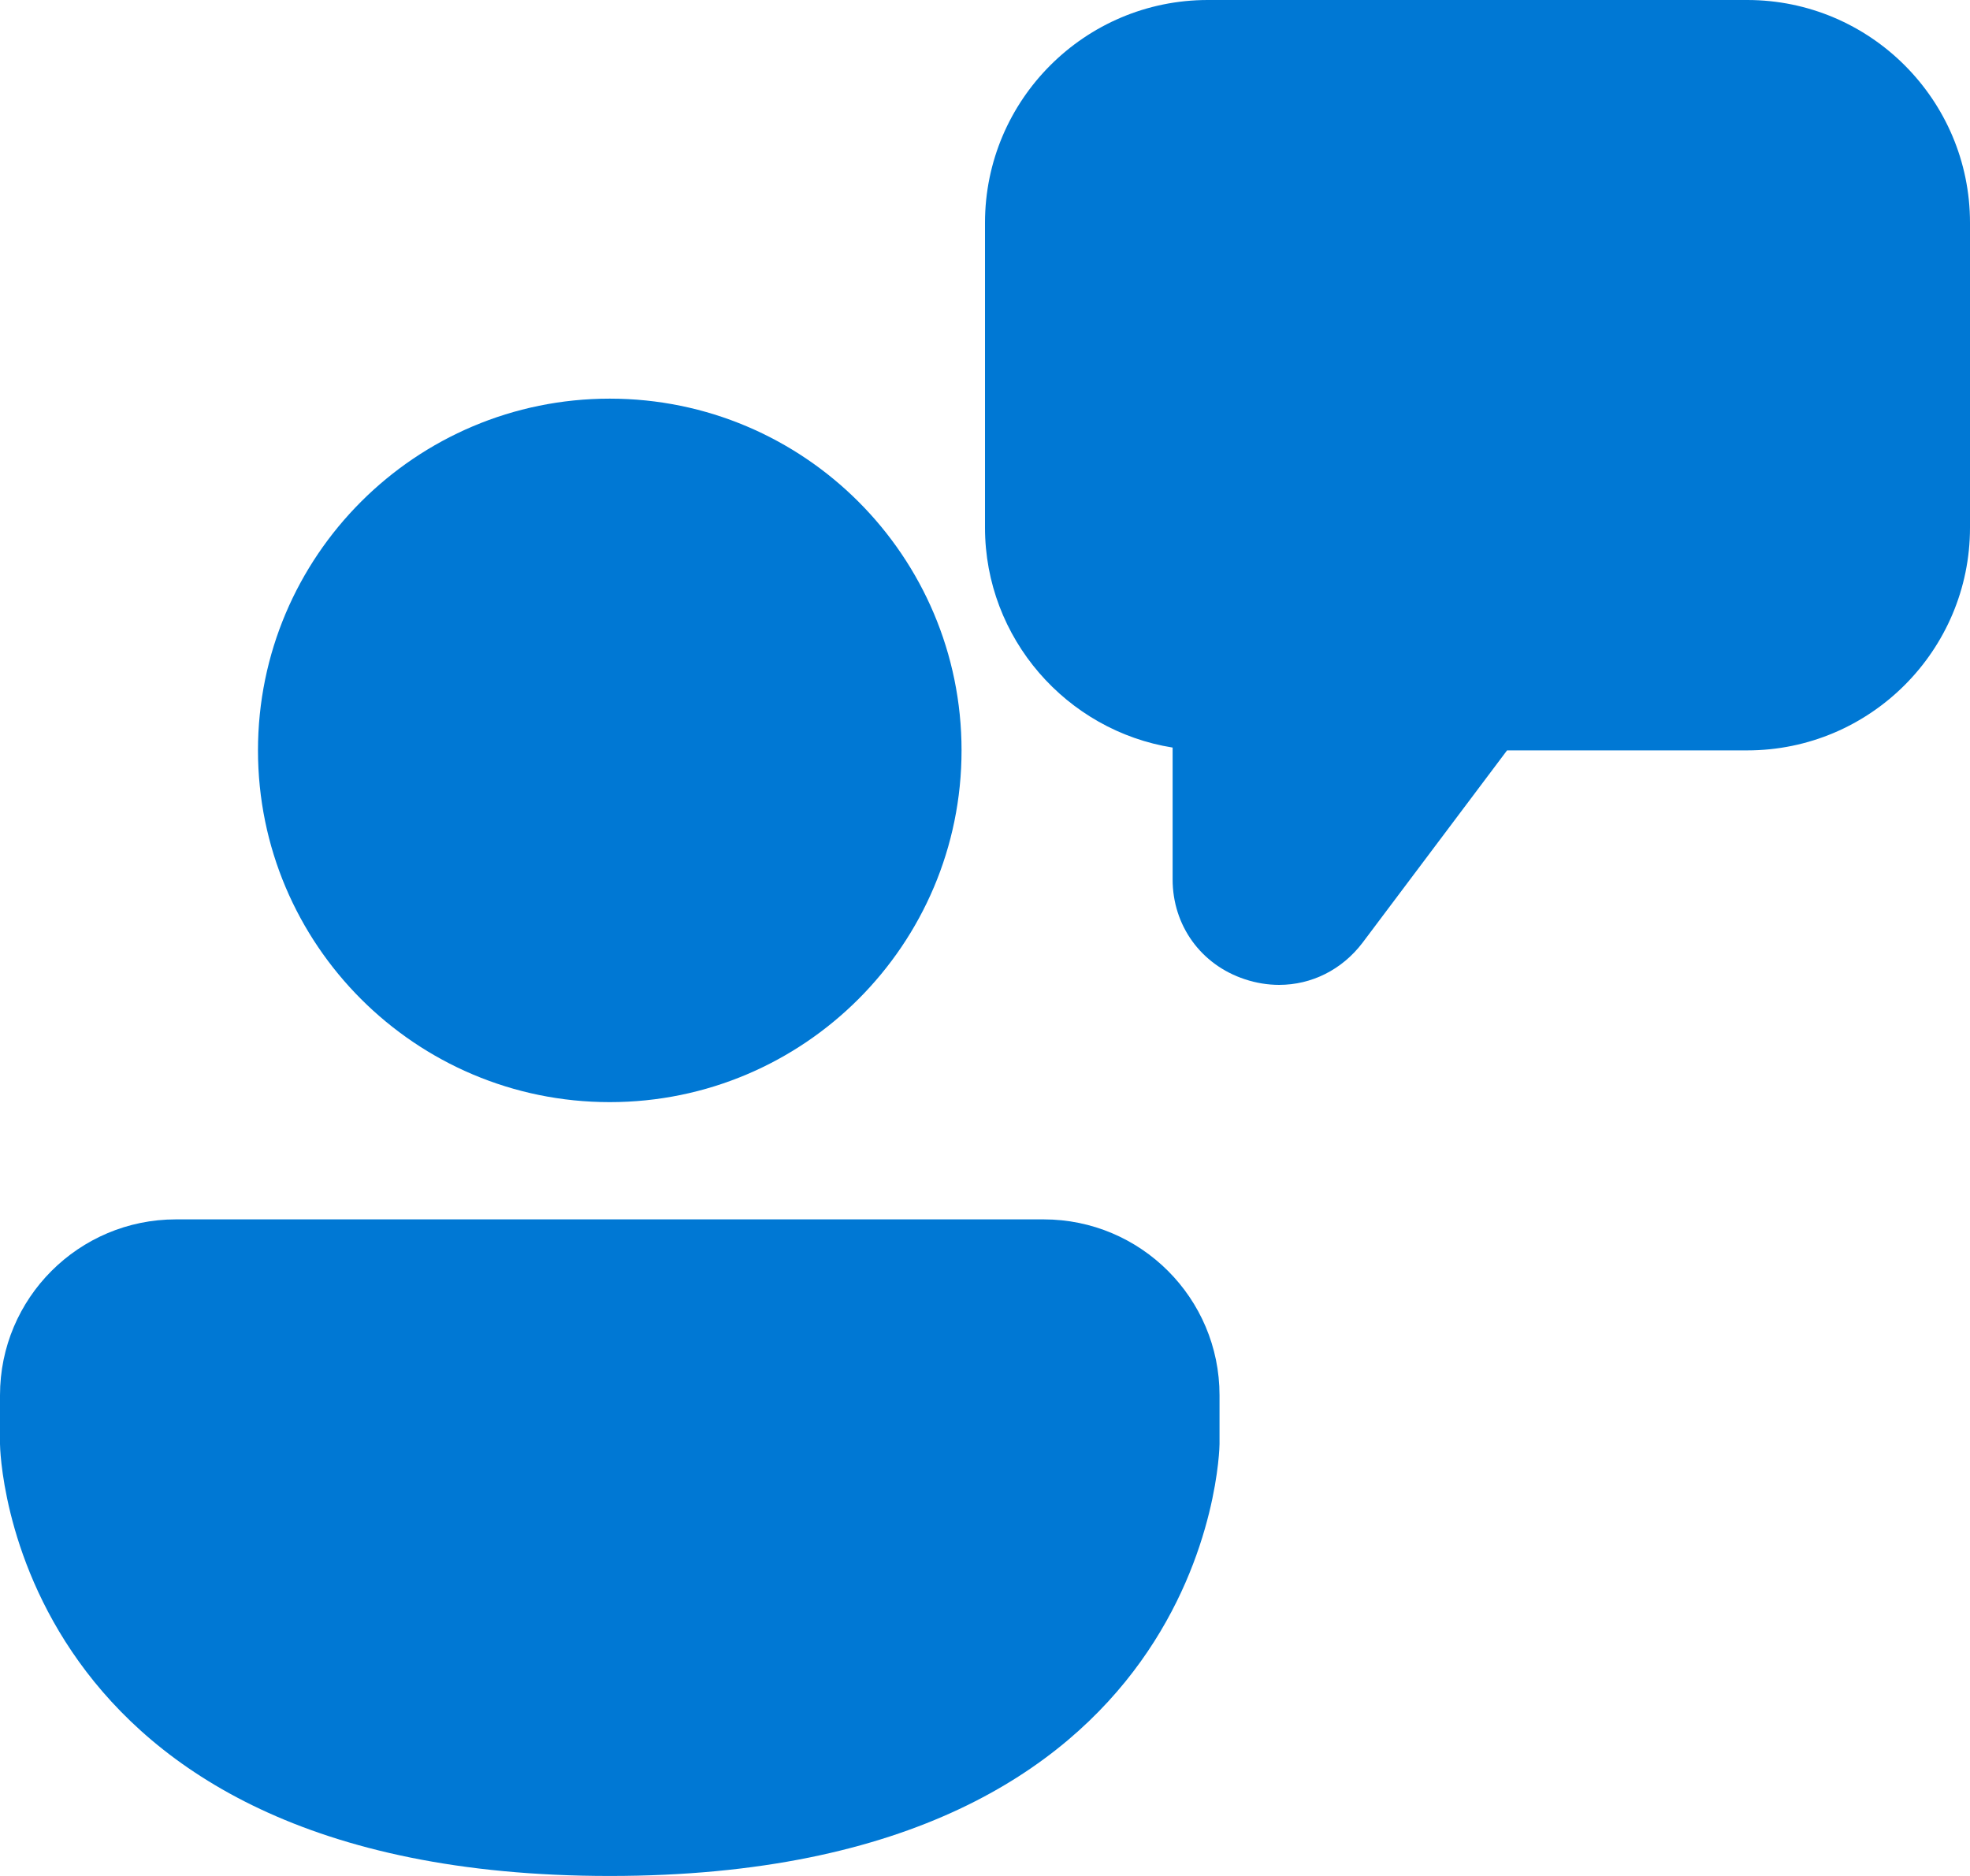 <svg width="42" height="40" viewBox="0 0 42 40" fill="none" xmlns="http://www.w3.org/2000/svg">
<path d="M27.27 21C27.03 21 26.78 20.96 26.54 20.88C25.6 20.57 25 19.73 25 18.75V15.94C22.74 15.58 21 13.61 21 11.25V4.75C21 2.13 23.13 0 25.75 0H37.25C39.87 0 42 2.13 42 4.75V11.25C42 13.87 39.87 16 37.25 16H32.13L29.05 20.1C28.61 20.68 27.96 21 27.27 21ZM13 23.5C8.86 23.5 5.5 20.14 5.5 16C5.5 11.86 8.86 8.5 13 8.5C17.14 8.5 20.5 11.86 20.5 16C20.5 20.14 17.14 23.5 13 23.5ZM0 30.79C0 30.88 0.15 40 13 40C25.85 40 26 30.88 26 30.79V29.75C26 27.68 24.32 26 22.25 26H3.75C1.68 26 0 27.68 0 29.75V30.79Z" fill="#0078D4"/>
</svg>

